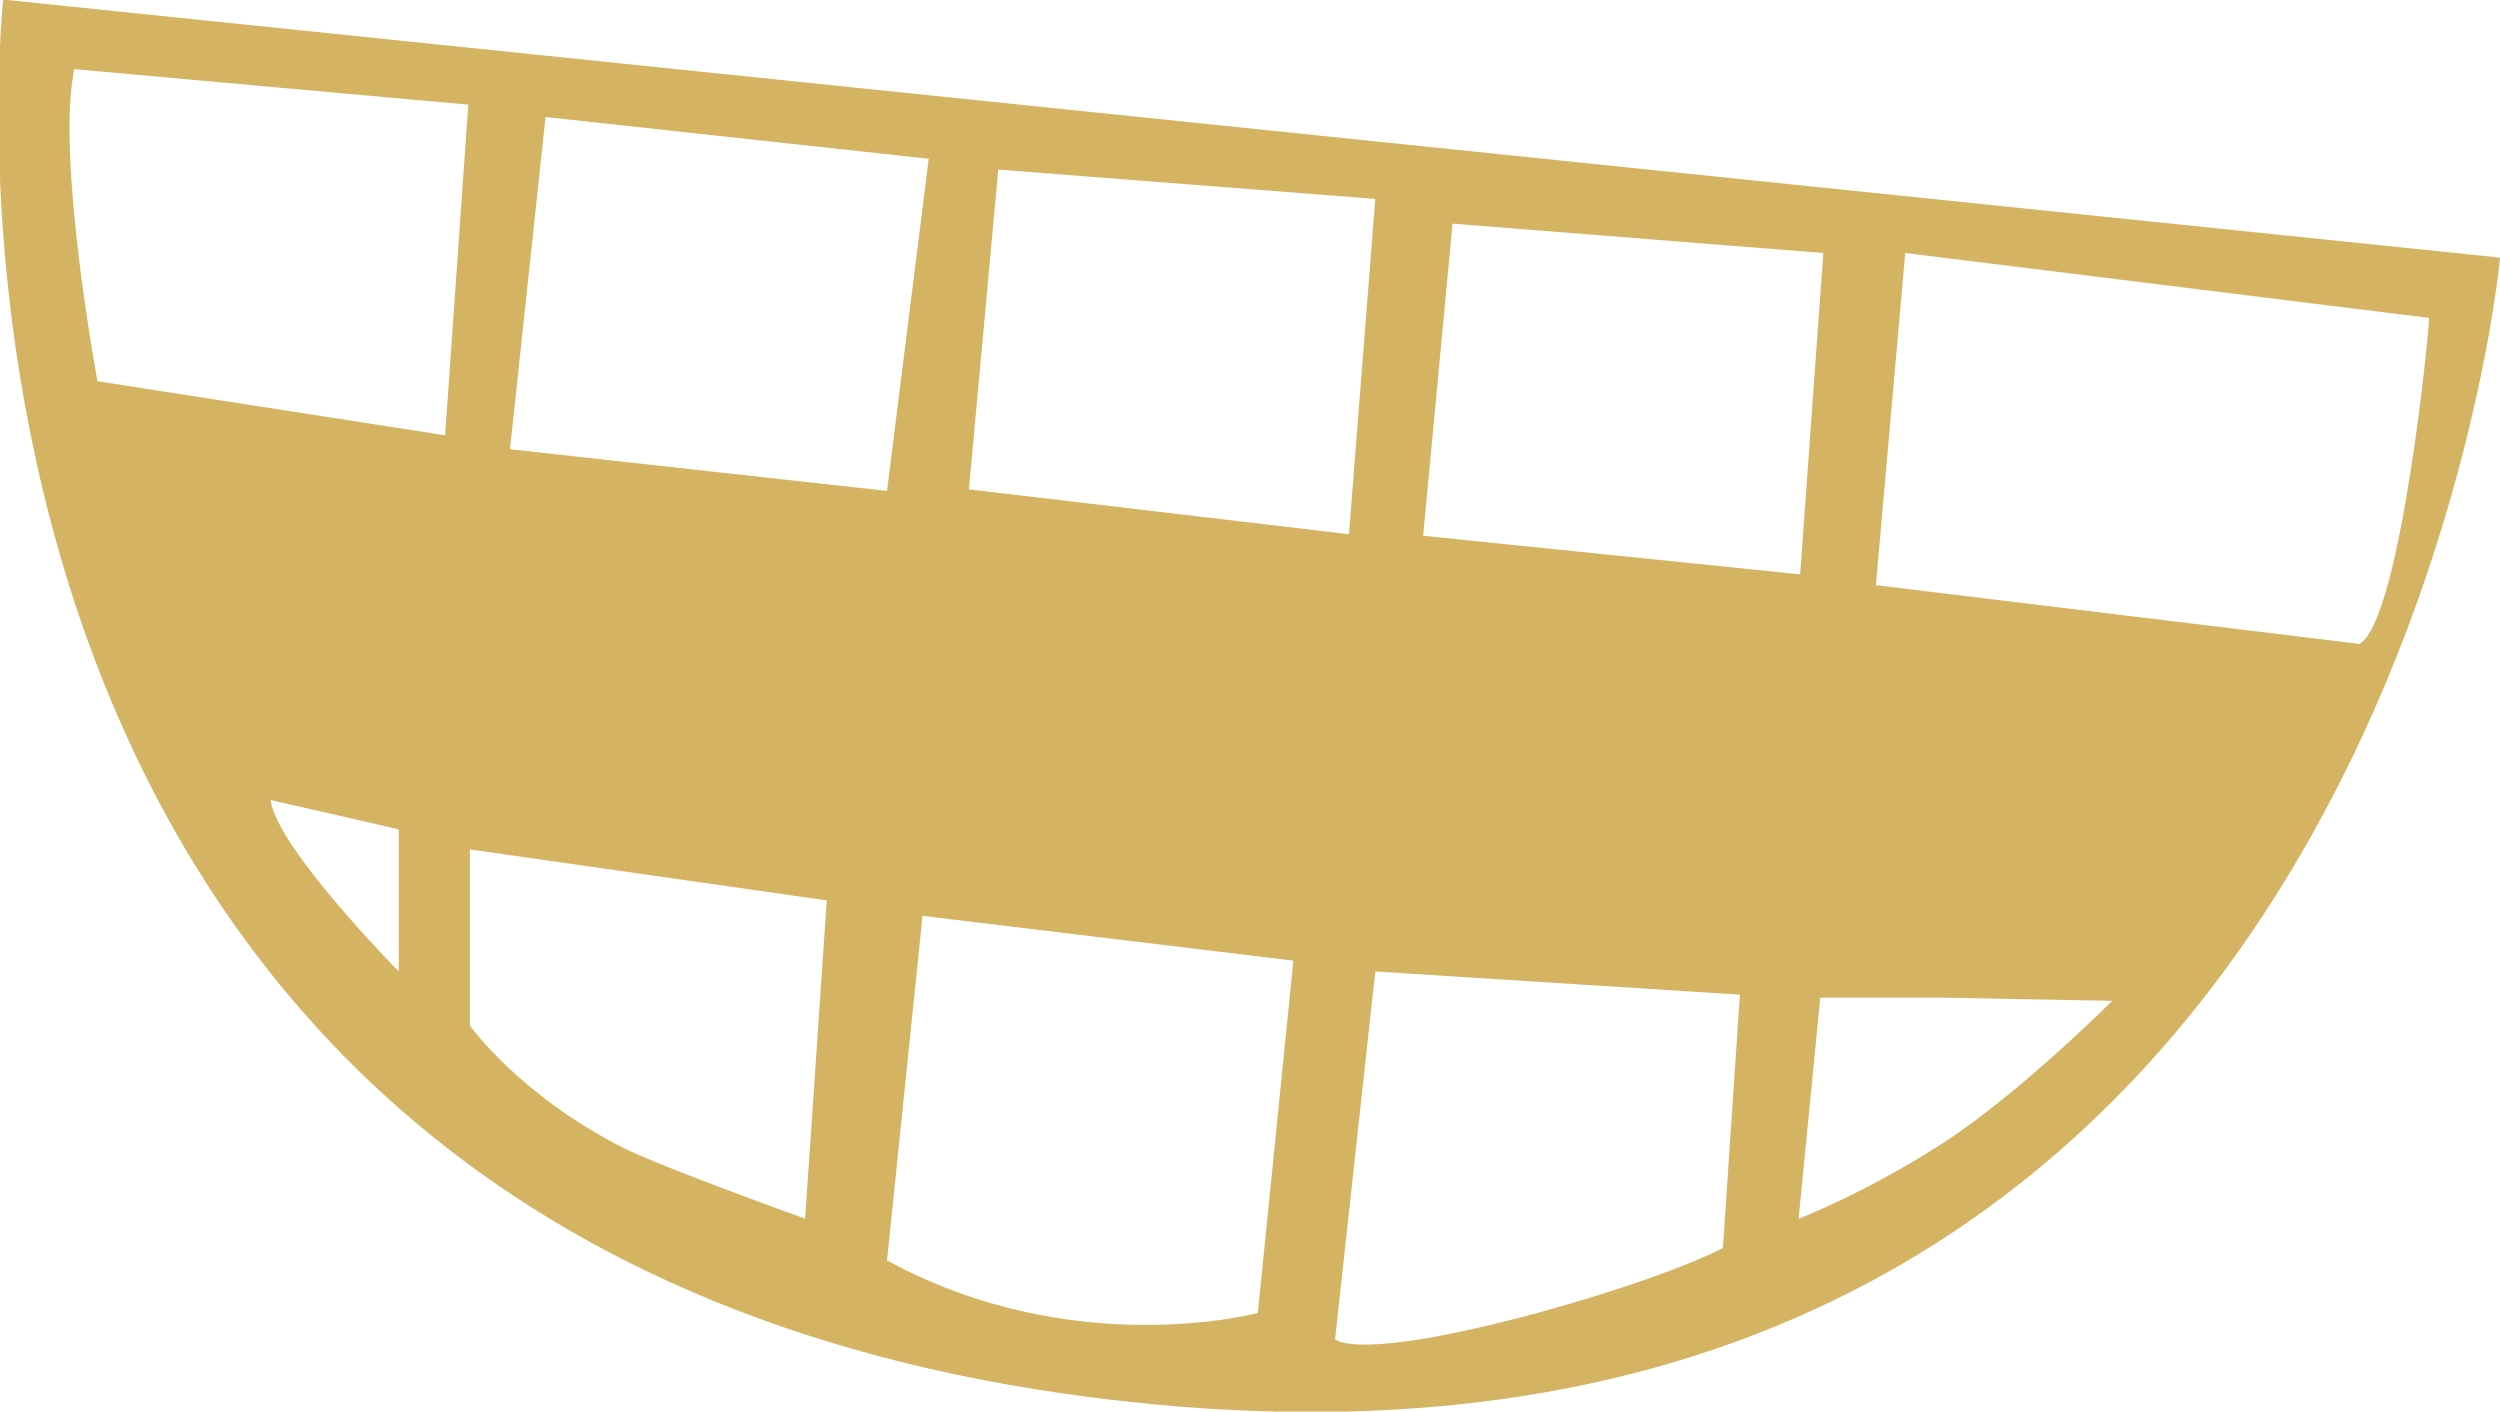 <?xml version="1.0" encoding="UTF-8" standalone="no"?>
<!-- Created with Inkscape (http://www.inkscape.org/) -->

<svg
   xmlns:dc="http://purl.org/dc/elements/1.1/"
   xmlns:cc="http://creativecommons.org/ns#"
   xmlns:rdf="http://www.w3.org/1999/02/22-rdf-syntax-ns#"
   xmlns:svg="http://www.w3.org/2000/svg"
   xmlns="http://www.w3.org/2000/svg"
   xmlns:sodipodi="http://sodipodi.sourceforge.net/DTD/sodipodi-0.dtd"
   xmlns:inkscape="http://www.inkscape.org/namespaces/inkscape"
   width="57.116mm"
   height="32.248mm"
   viewBox="0 0 57.116 32.248"
   version="1.1"
   id="svg2162"
   inkscape:version="0.92.1 r15371"
   sodipodi:docname="mouth.svg">
  <defs
     id="defs2156" />
  <sodipodi:namedview
     id="base"
     pagecolor="#ffffff"
     bordercolor="#666666"
     borderopacity="1.0"
     inkscape:pageopacity="0.0"
     inkscape:pageshadow="2"
     inkscape:zoom="0.35"
     inkscape:cx="-397.7788"
     inkscape:cy="-310.48832"
     inkscape:document-units="mm"
     inkscape:current-layer="layer1"
     showgrid="false"
     inkscape:window-width="1920"
     inkscape:window-height="1025"
     inkscape:window-x="0"
     inkscape:window-y="27"
     inkscape:window-maximized="1" />
  <g
     inkscape:label="Layer 1"
     inkscape:groupmode="layer"
     id="layer1"
     transform="translate(-83.323,-34.436)">
    <g
       id="g576"
       transform="matrix(0.353,0,0,-0.353,137.229,49.147)">
      <path
         d="m 0,0 -31.3,3.8 1.9,21.5 33.9,-4.2 C 4.6,21.1 2.7,1.5 0,0 m -27.1,-32.4 c -5,-3.2 -9.2,-4.8 -9.2,-4.8 l 1.4,14.3 h 8.2 l 10.7,-0.2 c 0,0 -6.1,-6.1 -11.1,-9.3 m -14.1,-6.7 c 0,0 -3.3,-1.8 -12,-4.2 -11.9,-3.2 -13.1,-1.7 -13.1,-1.7 l 2.6,23.8 23.6,-1.5 z m -30.1,-4.2 c 0,0 -11.9,-3.2 -24,3.4 l 2.3,22.3 24,-2.9 z m -29.3,6.1 c 0,0 -9.2,3.3 -11.8,4.6 -6.7,3.4 -9.9,7.9 -9.9,7.9 v 11.4 l 23.1,-3.3 z M -146.4,17 c 0,0 -2.7,14.5 -1.5,20.2 l 25.5,-2.3 -1.5,-21.4 z m 19.5,-38.2 c 0,0 -7.9,8 -8.3,11.1 l 8.3,-1.9 z m 9.5,55.3 24.8,-2.7 -2.7,-21.5 -24.4,2.7 z M -88.1,30.7 -63.7,28.8 -65.4,7.1 -90,10 Z m 29.4,-3.5 24,-1.9 L -36.2,4.5 -60.6,7 Z m -93.8,14.5 c 0,0 -9.1,-81.6 72.4,-90.7 81.6,-9.2 89.2,74 89.2,74 z"
         style="fill:#d4b363;fill-opacity:1;fill-rule:nonzero;stroke:none"
         id="path578"
         inkscape:connector-curvature="0" />
    </g>
  </g>
</svg>
